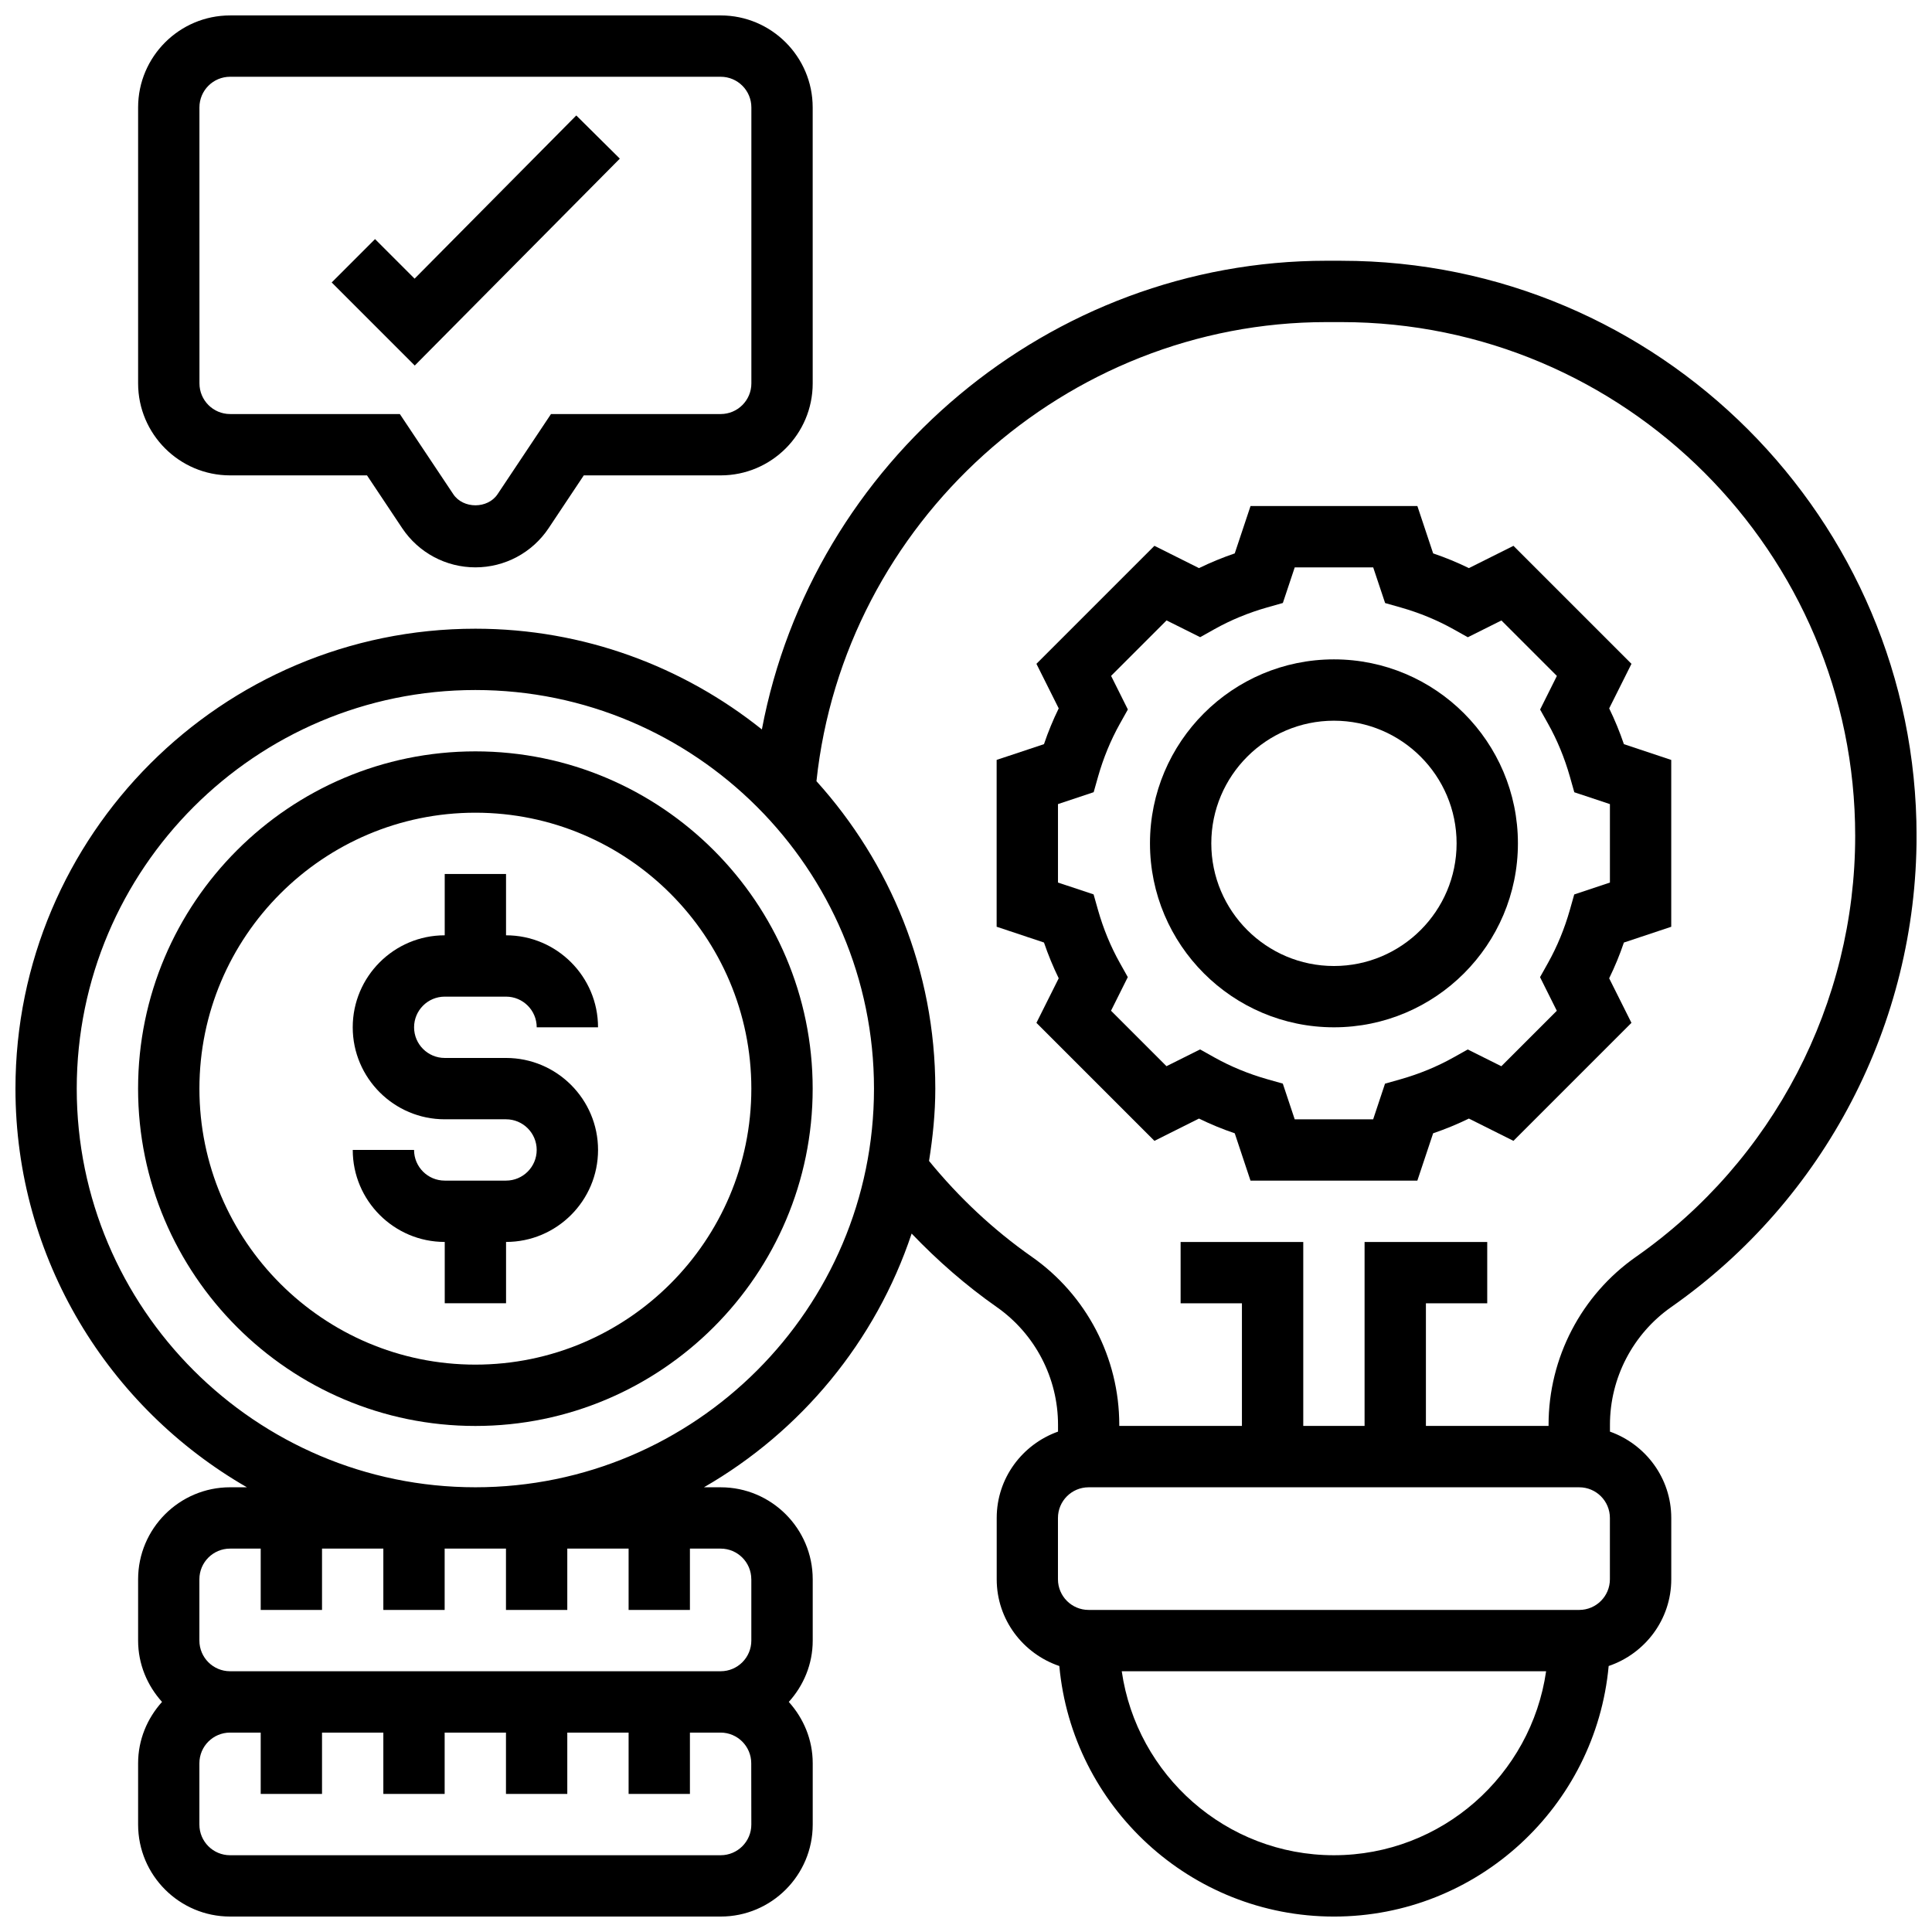 <?xml version="1.0" encoding="UTF-8"?>
<!-- Uploaded to: SVG Repo, www.svgrepo.com, Generator: SVG Repo Mixer Tools -->
<svg width="800px" height="800px" version="1.1" viewBox="144 144 512 512" xmlns="http://www.w3.org/2000/svg">
 <defs>
  <clipPath id="b">
   <path d="m180 148.09h180v146.91h-180z"/>
  </clipPath>
  <clipPath id="a">
   <path d="m148.09 213h503.81v438.9h-503.81z"/>
  </clipPath>
 </defs>
 <path d="m261.86 408.12h16.25c4.484 0 8.125 3.641 8.125 8.125h16.25c0-13.441-10.938-24.379-24.379-24.379v-16.25h-16.25v16.25c-13.441 0-24.379 10.938-24.379 24.379s10.938 24.379 24.379 24.379h16.25c4.484 0 8.125 3.641 8.125 8.125s-3.641 8.125-8.125 8.125h-16.25c-4.484 0-8.125-3.641-8.125-8.125h-16.25c0 13.441 10.938 24.379 24.379 24.379v16.25h16.25v-16.25c13.441 0 24.379-10.938 24.379-24.379s-10.938-24.379-24.379-24.379h-16.25c-4.484 0-8.125-3.641-8.125-8.125s3.641-8.125 8.125-8.125z"/>
 <path d="m269.98 343.12c-49.285 0-89.387 40.102-89.387 89.387s40.102 89.387 89.387 89.387 89.387-40.102 89.387-89.387c-0.004-49.285-40.105-89.387-89.387-89.387zm0 162.52c-40.328 0-73.133-32.805-73.133-73.133s32.805-73.133 73.133-73.133 73.133 32.805 73.133 73.133-32.805 73.133-73.133 73.133z"/>
 <g clip-path="url(#b)">
  <path d="m204.98 269.98h36.281l9.328 14c4.34 6.492 11.59 10.375 19.398 10.375s15.059-3.883 19.398-10.375l9.324-14h36.285c13.441 0 24.379-10.938 24.379-24.379l-0.004-73.133c0-13.441-10.938-24.379-24.379-24.379h-130.01c-13.441 0-24.379 10.938-24.379 24.379v73.133c0 13.441 10.938 24.379 24.379 24.379zm-8.129-97.512c0-4.484 3.641-8.125 8.125-8.125h130.02c4.484 0 8.125 3.641 8.125 8.125v73.133c0 4.484-3.641 8.125-8.125 8.125h-44.977l-14.156 21.234c-2.617 3.934-9.125 3.934-11.742 0l-14.16-21.234h-44.977c-4.484 0-8.125-3.641-8.125-8.125z"/>
 </g>
 <path d="m308.26 186.04-11.539-11.441-42.848 43.246-10.484-10.484-11.488 11.492 22.012 22.02z"/>
 <g clip-path="url(#a)">
  <path d="m499.49 213.1h-3.965c-73.379 0-136.25 53.422-149.62 124.21-20.84-16.66-47.219-26.695-75.918-26.695-67.211 0-121.89 54.68-121.89 121.89 0 45.164 24.742 84.582 61.336 105.64h-4.453c-13.441 0-24.379 10.938-24.379 24.379v16.25c0 6.266 2.445 11.93 6.34 16.25-3.894 4.324-6.34 9.988-6.34 16.254v16.25c0 13.441 10.938 24.379 24.379 24.379h130.02c13.441 0 24.379-10.938 24.379-24.379v-16.25c0-6.266-2.445-11.93-6.34-16.25 3.902-4.324 6.34-9.988 6.34-16.25v-16.25c0-13.441-10.938-24.379-24.379-24.379h-4.453c25.711-14.797 45.523-38.656 55.047-67.242 6.875 7.184 14.375 13.742 22.543 19.469 10.172 7.125 16.25 18.797 16.25 31.211v1.805c-9.434 3.363-16.25 12.301-16.25 22.883v16.25c0 10.703 6.981 19.723 16.594 22.988 3.406 37.176 34.734 66.395 72.789 66.395 38.055 0 69.379-29.223 72.793-66.398 9.609-3.266 16.59-12.285 16.59-22.984v-16.25c0-10.578-6.816-19.52-16.25-22.883v-1.805c0-12.418 6.078-24.086 16.25-31.211 40.711-28.508 65.008-75.18 65.008-124.86 0-84.043-68.371-152.41-152.41-152.41zm-156.38 414.43c0 4.484-3.641 8.125-8.125 8.125h-130.02c-4.484 0-8.125-3.641-8.125-8.125v-16.25c0-4.484 3.641-8.125 8.125-8.125h8.125v16.25h16.25v-16.25h16.25v16.25h16.25v-16.25h16.25v16.25h16.25v-16.25h16.25v16.25h16.25v-16.25h8.125c4.484 0 8.125 3.641 8.125 8.125zm0-65.008v16.25c0 4.484-3.641 8.125-8.125 8.125h-130.02c-4.484 0-8.125-3.641-8.125-8.125v-16.25c0-4.484 3.641-8.125 8.125-8.125h8.125v16.25h16.25v-16.25h16.25v16.25h16.25v-16.25h16.25v16.25h16.25v-16.25h16.25v16.25h16.25v-16.25h8.125c4.5-0.004 8.141 3.637 8.141 8.125zm-73.133-24.379c-58.25 0-105.64-47.391-105.64-105.64s47.391-105.64 105.64-105.64c58.246 0 105.64 47.391 105.64 105.64 0.004 58.246-47.387 105.64-105.63 105.64zm227.53 97.512c-28.594 0-52.266-21.242-56.23-48.754h112.46c-3.969 27.512-27.641 48.754-56.234 48.754zm73.133-73.133c0 4.484-3.641 8.125-8.125 8.125h-130.02c-4.484 0-8.125-3.641-8.125-8.125v-16.25c0-4.484 3.641-8.125 8.125-8.125h130.02c4.484 0 8.125 3.641 8.125 8.125zm6.938-85.469c-14.527 10.164-23.191 26.805-23.191 44.527v0.309h-32.504v-32.504h16.25v-16.25h-32.504v48.754h-16.25v-48.754h-32.504v16.25h16.25v32.504h-32.504v-0.309c0-17.723-8.664-34.363-23.184-44.523-10.223-7.16-19.332-15.73-27.23-25.395 0.996-6.262 1.66-12.625 1.66-19.156 0-31.344-11.992-59.863-31.496-81.488 7.289-68.461 65.953-121.66 135.15-121.66h3.965c75.078 0 136.16 61.086 136.16 136.16 0 44.383-21.715 86.078-58.07 111.54z"/>
 </g>
 <path d="m570.45 331.73 5.906-11.809-31.27-31.27-11.809 5.906c-3.055-1.496-6.215-2.797-9.477-3.902l-4.18-12.547h-44.215l-4.184 12.547c-3.258 1.113-6.418 2.414-9.477 3.902l-11.809-5.906-31.27 31.27 5.906 11.809c-1.496 3.055-2.805 6.223-3.902 9.477l-12.547 4.176v44.215l12.547 4.184c1.105 3.25 2.414 6.418 3.902 9.477l-5.906 11.809 31.27 31.27 11.809-5.906c3.055 1.496 6.223 2.805 9.477 3.902l4.176 12.547h44.215l4.184-12.547c3.25-1.105 6.418-2.414 9.477-3.902l11.809 5.906 31.27-31.27-5.906-11.809c1.496-3.055 2.805-6.223 3.902-9.477l12.547-4.176v-44.215l-12.547-4.184c-1.105-3.258-2.41-6.418-3.898-9.477zm0.195 46.156-9.457 3.152-1.172 4.144c-1.406 4.941-3.348 9.66-5.785 14.016l-2.106 3.762 4.445 8.906-14.699 14.699-8.906-4.445-3.762 2.106c-4.348 2.438-9.07 4.379-14.016 5.785l-4.144 1.172-3.141 9.445h-20.793l-3.152-9.457-4.144-1.172c-4.941-1.406-9.66-3.348-14.016-5.785l-3.762-2.106-8.906 4.445-14.699-14.699 4.445-8.906-2.106-3.762c-2.438-4.348-4.379-9.07-5.785-14.016l-1.172-4.144-9.438-3.141v-20.793l9.457-3.152 1.172-4.144c1.406-4.941 3.348-9.66 5.785-14.016l2.106-3.762-4.445-8.906 14.699-14.699 8.906 4.445 3.762-2.106c4.348-2.438 9.059-4.379 14.016-5.785l4.137-1.172 3.148-9.438h20.793l3.16 9.457 4.137 1.172c4.949 1.406 9.66 3.348 14.016 5.785l3.762 2.106 8.906-4.445 14.699 14.699-4.445 8.906 2.106 3.762c2.438 4.348 4.379 9.07 5.785 14.016l1.172 4.144 9.438 3.141z"/>
 <path d="m497.51 318.74c-26.891 0-48.754 21.867-48.754 48.754 0 26.891 21.867 48.754 48.754 48.754 26.891 0 48.754-21.867 48.754-48.754 0-26.887-21.867-48.754-48.754-48.754zm0 81.262c-17.926 0-32.504-14.578-32.504-32.504 0-17.926 14.578-32.504 32.504-32.504s32.504 14.578 32.504 32.504c0 17.926-14.578 32.504-32.504 32.504z"/>
</svg>
